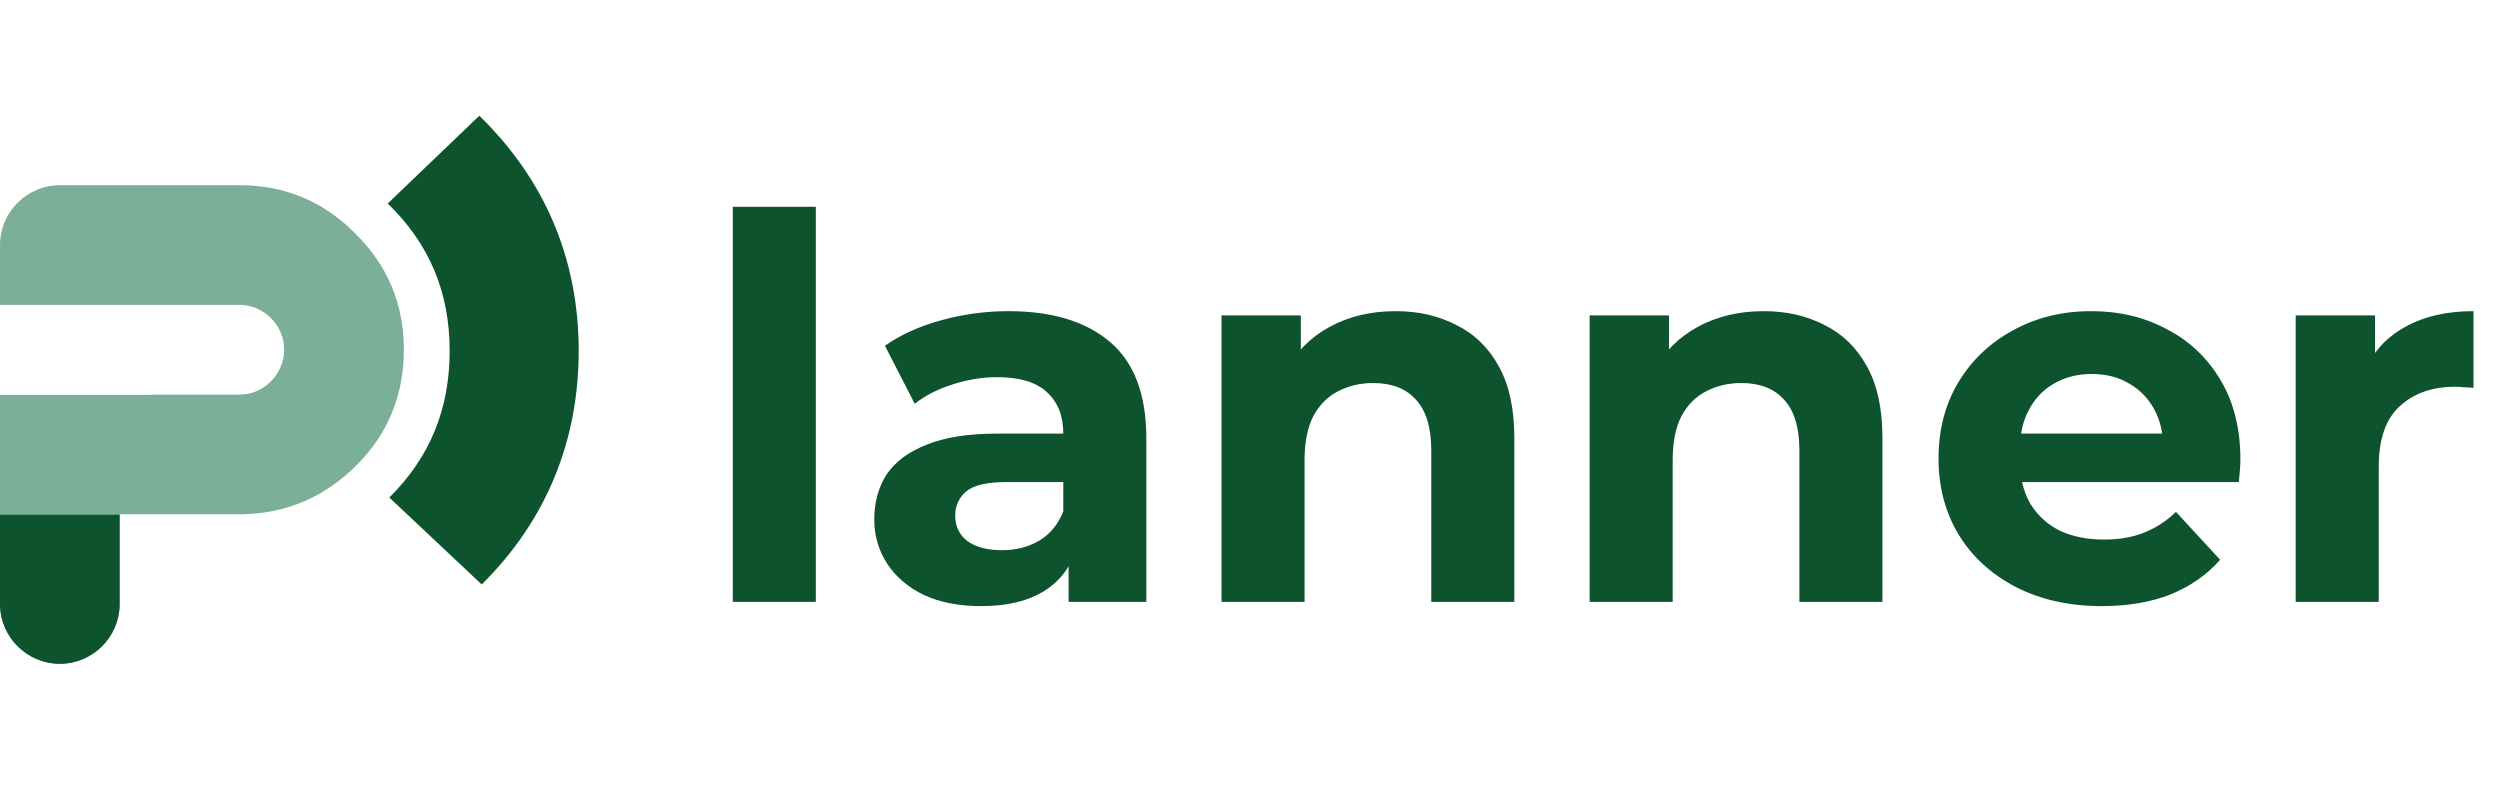 <svg width="108" height="35" viewBox="0 0 108 35" fill="none" xmlns="http://www.w3.org/2000/svg">
<path d="M10.339 8C12.303 8 13.983 8.698 15.352 10.094C16.748 11.464 17.446 13.143 17.446 15.107C17.446 17.046 16.774 18.726 15.404 20.096C14.034 21.466 12.38 22.189 10.441 22.215H5.169V26.092C5.169 27.513 4.006 28.677 2.585 28.677C1.163 28.677 0 27.513 0 26.092V17.057H6.506V17.046H10.416C11.424 17.02 12.276 16.141 12.276 15.107C12.276 14.048 11.398 13.169 10.339 13.169H5.169V13.171H0V10.585C0 9.164 1.163 8 2.585 8H10.339Z" fill="#7BAF98"/>
<path fill-rule="evenodd" clip-rule="evenodd" d="M20.706 5C23.561 7.774 25 11.228 25 15.155C25 19.015 23.621 22.466 20.81 25.249L16.818 21.493C18.567 19.763 19.425 17.68 19.425 15.155C19.425 12.61 18.541 10.53 16.75 8.791L20.706 5Z" fill="#0D532D"/>
<path d="M5.169 22.237V26.093C5.169 27.514 4.006 28.677 2.585 28.677C1.164 28.677 0 27.514 0 26.093V22.237H5.169Z" fill="#0D532D"/>
<path d="M31.656 26V8.934H35.244V26H31.656ZM46.164 26V23.585L45.934 23.056V18.732C45.934 17.965 45.696 17.367 45.221 16.938C44.761 16.509 44.048 16.294 43.082 16.294C42.423 16.294 41.771 16.401 41.127 16.616C40.498 16.815 39.962 17.091 39.517 17.444L38.229 14.937C38.904 14.462 39.716 14.094 40.667 13.833C41.618 13.572 42.584 13.442 43.565 13.442C45.451 13.442 46.915 13.887 47.958 14.776C49.001 15.665 49.522 17.053 49.522 18.939V26H46.164ZM42.392 26.184C41.426 26.184 40.598 26.023 39.908 25.701C39.218 25.364 38.689 24.911 38.321 24.344C37.953 23.777 37.769 23.14 37.769 22.435C37.769 21.699 37.945 21.055 38.298 20.503C38.666 19.951 39.241 19.522 40.023 19.215C40.805 18.893 41.825 18.732 43.082 18.732H46.371V20.825H43.473C42.63 20.825 42.047 20.963 41.725 21.239C41.418 21.515 41.265 21.86 41.265 22.274C41.265 22.734 41.441 23.102 41.794 23.378C42.162 23.639 42.66 23.769 43.289 23.769C43.887 23.769 44.424 23.631 44.899 23.355C45.374 23.064 45.719 22.642 45.934 22.09L46.486 23.746C46.225 24.543 45.75 25.149 45.06 25.563C44.37 25.977 43.481 26.184 42.392 26.184ZM60.29 13.442C61.272 13.442 62.146 13.641 62.912 14.04C63.694 14.423 64.308 15.021 64.752 15.834C65.197 16.631 65.419 17.659 65.419 18.916V26H61.831V19.468C61.831 18.471 61.609 17.735 61.164 17.26C60.735 16.785 60.122 16.547 59.324 16.547C58.757 16.547 58.243 16.67 57.783 16.915C57.339 17.145 56.986 17.505 56.725 17.996C56.48 18.487 56.357 19.115 56.357 19.882V26H52.769V13.626H56.196V17.053L55.552 16.018C55.997 15.19 56.633 14.554 57.461 14.109C58.289 13.664 59.232 13.442 60.29 13.442ZM76.193 13.442C77.174 13.442 78.048 13.641 78.815 14.04C79.597 14.423 80.21 15.021 80.655 15.834C81.099 16.631 81.322 17.659 81.322 18.916V26H77.734V19.468C77.734 18.471 77.511 17.735 77.067 17.26C76.637 16.785 76.024 16.547 75.227 16.547C74.659 16.547 74.146 16.67 73.686 16.915C73.241 17.145 72.888 17.505 72.628 17.996C72.382 18.487 72.26 19.115 72.26 19.882V26H68.672V13.626H72.099V17.053L71.455 16.018C71.899 15.19 72.536 14.554 73.364 14.109C74.192 13.664 75.135 13.442 76.193 13.442ZM90.805 26.184C89.394 26.184 88.152 25.908 87.079 25.356C86.021 24.804 85.201 24.053 84.618 23.102C84.035 22.136 83.744 21.04 83.744 19.813C83.744 18.571 84.028 17.475 84.595 16.524C85.177 15.558 85.967 14.807 86.964 14.27C87.96 13.718 89.088 13.442 90.345 13.442C91.556 13.442 92.645 13.703 93.611 14.224C94.592 14.73 95.367 15.466 95.934 16.432C96.501 17.383 96.785 18.525 96.785 19.859C96.785 19.997 96.777 20.158 96.762 20.342C96.746 20.511 96.731 20.672 96.716 20.825H86.665V18.732H94.83L93.45 19.353C93.45 18.709 93.32 18.149 93.059 17.674C92.798 17.199 92.438 16.831 91.978 16.57C91.518 16.294 90.981 16.156 90.368 16.156C89.754 16.156 89.21 16.294 88.735 16.57C88.275 16.831 87.915 17.206 87.654 17.697C87.393 18.172 87.263 18.74 87.263 19.399V19.951C87.263 20.626 87.409 21.224 87.7 21.745C88.007 22.251 88.428 22.642 88.965 22.918C89.517 23.179 90.161 23.309 90.897 23.309C91.556 23.309 92.131 23.209 92.622 23.01C93.128 22.811 93.588 22.512 94.002 22.113L95.911 24.183C95.344 24.827 94.63 25.325 93.772 25.678C92.913 26.015 91.924 26.184 90.805 26.184ZM99.174 26V13.626H102.601V17.122L102.118 16.11C102.486 15.236 103.076 14.577 103.889 14.132C104.701 13.672 105.69 13.442 106.856 13.442V16.754C106.702 16.739 106.564 16.731 106.442 16.731C106.319 16.716 106.189 16.708 106.051 16.708C105.069 16.708 104.272 16.992 103.659 17.559C103.061 18.111 102.762 18.977 102.762 20.158V26H99.174Z" fill="#0D532D"/>
</svg>
